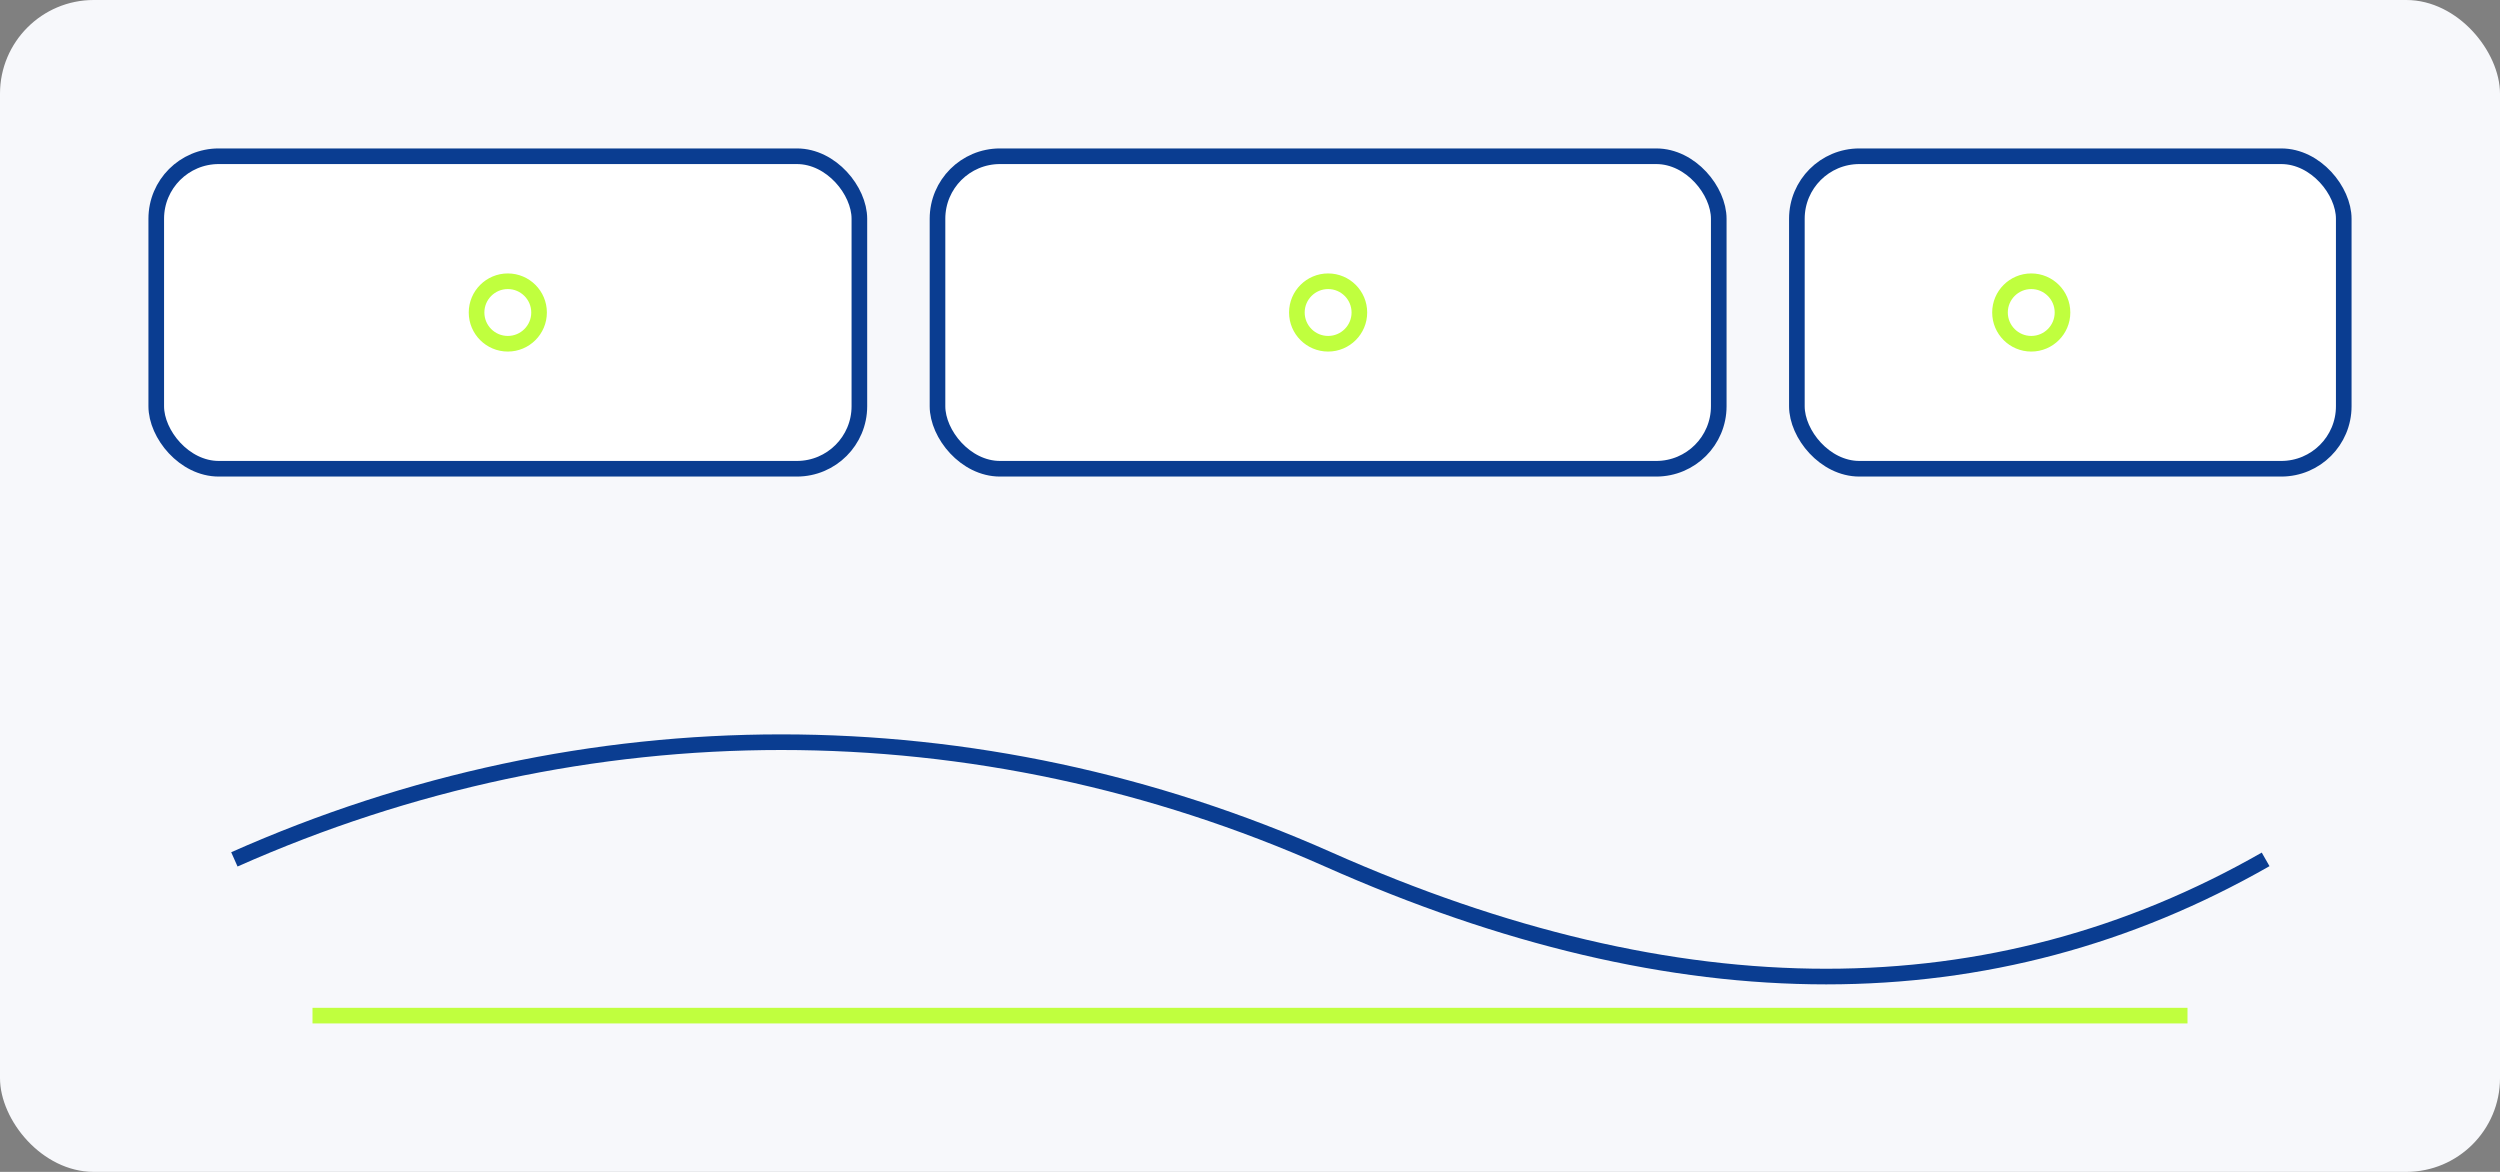 
            <svg xmlns="http://www.w3.org/2000/svg" viewBox="0 0 640 300">
              <rect x="0" y="0" width="640" height="300" fill="#808080" stroke="none"/>
              <rect width="640" height="300" rx="24" fill="#f7f8fb"/>
              <g stroke="#0a3d91" stroke-width="4" fill="none">
                <rect x="40" y="40" width="180" height="80" rx="16" fill="#fff"/>
                <rect x="240" y="40" width="200" height="80" rx="16" fill="#fff"/>
                <rect x="460" y="40" width="140" height="80" rx="16" fill="#fff"/>
                <path d="M60 220c90-40 190-40 280 0c90 40 170 40 240 0"/>
              </g>
              <g stroke="#c0ff3e" stroke-width="4" fill="none">
                <circle cx="130" cy="80" r="8"/><circle cx="340" cy="80" r="8"/><circle cx="520" cy="80" r="8"/>
                <path d="M80 260h480"/>
              </g>
            </svg>